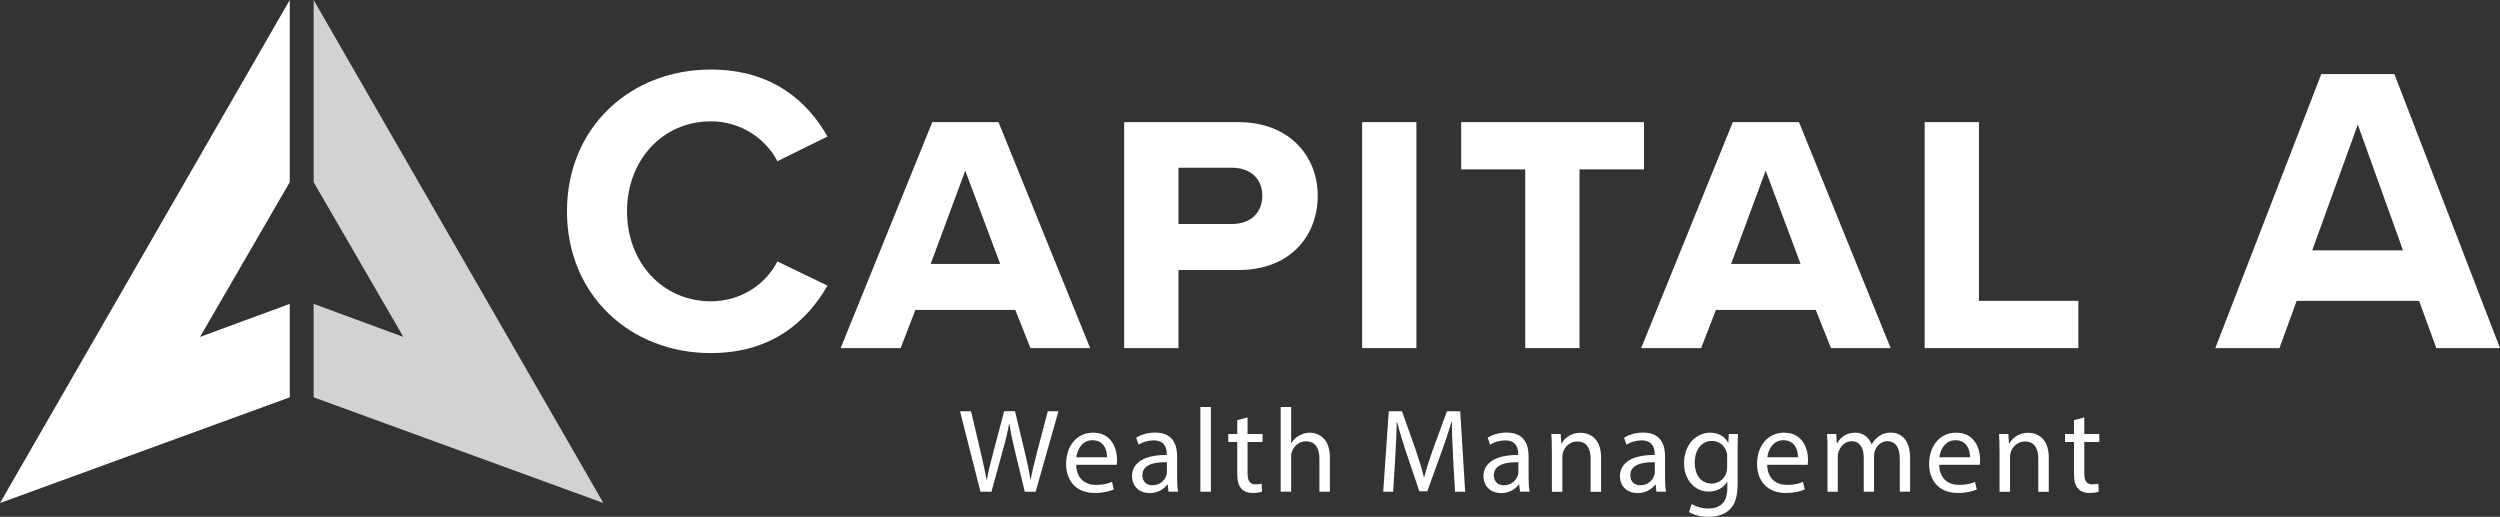 <?xml version="1.0" encoding="UTF-8"?>
<svg id="Layer_2" data-name="Layer 2" xmlns="http://www.w3.org/2000/svg" viewBox="0 0 281.45 58.18">
  <rect x="0" y="0" width="281.45" height="58.18" fill="#333333" stroke="none"/>
  <defs>
    <style>
      .cls-1 {
        fill: #fff;
      }

      .cls-2 {
        fill: #d1d2d4;
      }
    </style>
  </defs>
  <g id="Layer_1-2" data-name="Layer 1">
    <g>
      <polygon class="cls-1" points="32.62 34.21 22.52 37.93 32.62 20.51 32.62 0 0 56.63 32.62 44.73 32.62 34.21"/>
      <polygon class="cls-2" points="35.31 0 35.31 20.51 45.41 37.93 35.31 34.21 35.31 44.73 67.93 56.63 35.31 0"/>
    </g>
    <g>
      <path class="cls-1" d="M63.83,23.79c0-9.48,7.17-15.96,16.19-15.96,7.03,0,10.96,3.7,13.14,7.54l-5.64,2.78c-1.29-2.5-4.07-4.49-7.49-4.49-5.37,0-9.44,4.3-9.44,10.13s4.07,10.13,9.44,10.13c3.42,0,6.2-1.94,7.49-4.49l5.64,2.73c-2.22,3.84-6.11,7.59-13.14,7.59-9.02,0-16.19-6.48-16.19-15.96Z"/>
      <path class="cls-1" d="M122.72,39.19h-6.71l-1.71-4.3h-11.24l-1.67,4.3h-6.75l10.32-25.44h7.45l10.32,25.44h-.01ZM104.78,29.71h7.82l-3.93-10.5-3.89,10.5Z"/>
      <path class="cls-1" d="M126.56,13.75h12.86c5.74,0,8.93,3.84,8.93,8.28s-3.01,8.37-8.93,8.37h-6.75v8.79h-6.11V13.75h0ZM138.64,18.88h-5.97v6.34h5.97c2.31,0,3.47-1.39,3.47-3.19s-1.2-3.15-3.47-3.15Z"/>
      <path class="cls-1" d="M153.35,13.75h6.11v25.44h-6.11V13.75Z"/>
      <path class="cls-1" d="M171.72,19.07h-7.22v-5.32h20.58v5.32h-7.26v20.12h-6.11v-20.12h0Z"/>
      <path class="cls-1" d="M212.84,39.19h-6.71l-1.71-4.3h-11.24l-1.67,4.3h-6.75l10.32-25.44h7.45l10.32,25.44h0ZM194.89,29.71h7.82l-3.93-10.5-3.89,10.5h0Z"/>
      <path class="cls-1" d="M216.68,13.75h6.11v20.12h11.19v5.32h-17.3V13.75Z"/>
      <path class="cls-1" d="M272.34,33.87h-13.78l-1.94,5.32h-7.22l11.93-30.85h8.23l11.89,30.85h-7.17l-1.94-5.32ZM260.31,28.18h10.22l-5.09-14.15-5.13,14.15Z"/>
    </g>
    <g>
      <path class="cls-1" d="M110.38,55.36l-2.3-9.06h1.24l1.08,4.58c.27,1.13.51,2.26.67,3.13h.03c.15-.9.43-1.98.74-3.15l1.21-4.57h1.22l1.1,4.6c.26,1.08.5,2.15.63,3.11h.03c.19-1,.44-2,.73-3.13l1.2-4.57h1.2l-2.57,9.06h-1.22l-1.14-4.72c-.28-1.16-.47-2.04-.59-2.96h-.03c-.16.9-.36,1.79-.7,2.96l-1.29,4.72h-1.24Z"/>
      <path class="cls-1" d="M121.16,52.33c.03,1.6,1.05,2.26,2.23,2.26.85,0,1.36-.15,1.8-.34l.2.85c-.42.19-1.13.4-2.17.4-2,0-3.2-1.32-3.2-3.28s1.16-3.51,3.05-3.51c2.12,0,2.69,1.87,2.69,3.07,0,.24-.03.43-.04.55h-4.57,0ZM124.63,51.48c.01-.75-.31-1.92-1.64-1.92-1.2,0-1.72,1.1-1.82,1.92h3.46Z"/>
      <path class="cls-1" d="M131.55,55.36l-.09-.82h-.04c-.36.51-1.06.97-1.99.97-1.32,0-1.99-.93-1.99-1.87,0-1.57,1.4-2.43,3.91-2.42v-.13c0-.54-.15-1.51-1.48-1.51-.6,0-1.24.19-1.69.48l-.27-.78c.54-.35,1.32-.58,2.14-.58,1.99,0,2.47,1.36,2.47,2.66v2.43c0,.56.03,1.12.11,1.56h-1.08ZM131.37,52.04c-1.29-.03-2.76.2-2.76,1.46,0,.77.51,1.13,1.12,1.13.85,0,1.38-.54,1.57-1.09.04-.12.07-.26.07-.38v-1.13h0Z"/>
      <path class="cls-1" d="M135.14,45.82h1.18v9.54h-1.18v-9.54Z"/>
      <path class="cls-1" d="M140.45,46.99v1.87h1.69v.9h-1.69v3.51c0,.81.23,1.26.89,1.26.31,0,.54-.04.69-.08l.05.89c-.23.09-.59.16-1.05.16-.55,0-1-.17-1.28-.5-.34-.35-.46-.93-.46-1.69v-3.55h-1.01v-.9h1.01v-1.56s1.16-.31,1.16-.31Z"/>
      <path class="cls-1" d="M144.18,45.82h1.18v4.06h.03c.19-.34.48-.63.85-.83.35-.2.77-.34,1.21-.34.87,0,2.27.54,2.27,2.78v3.87h-1.18v-3.74c0-1.05-.39-1.94-1.51-1.94-.77,0-1.37.54-1.59,1.18-.07.16-.08.34-.08.56v3.93h-1.18v-9.54h0Z"/>
      <path class="cls-1" d="M163.59,51.38c-.07-1.26-.15-2.78-.13-3.91h-.04c-.31,1.06-.69,2.19-1.14,3.44l-1.6,4.4h-.89l-1.46-4.32c-.43-1.28-.79-2.45-1.05-3.52h-.03c-.03,1.13-.09,2.65-.17,4.01l-.24,3.88h-1.12l.63-9.06h1.49l1.55,4.38c.38,1.12.69,2.11.91,3.05h.04c.23-.91.55-1.91.95-3.05l1.61-4.38h1.49l.56,9.06h-1.14l-.23-3.98h0Z"/>
      <path class="cls-1" d="M171.12,55.36l-.09-.82h-.04c-.36.51-1.06.97-1.99.97-1.32,0-1.99-.93-1.99-1.87,0-1.57,1.4-2.43,3.91-2.42v-.13c0-.54-.15-1.51-1.48-1.51-.6,0-1.24.19-1.69.48l-.27-.78c.54-.35,1.32-.58,2.14-.58,1.99,0,2.47,1.36,2.47,2.66v2.43c0,.56.03,1.12.11,1.56h-1.08ZM170.94,52.04c-1.29-.03-2.76.2-2.76,1.46,0,.77.51,1.13,1.12,1.13.85,0,1.38-.54,1.57-1.09.04-.12.07-.26.07-.38v-1.13h0Z"/>
      <path class="cls-1" d="M174.7,50.62c0-.67,0-1.22-.05-1.76h1.05l.07,1.08h.03c.32-.62,1.08-1.22,2.15-1.22.9,0,2.3.54,2.3,2.77v3.88h-1.18v-3.75c0-1.05-.39-1.92-1.51-1.92-.78,0-1.38.55-1.59,1.21-.05.15-.08.35-.08.55v3.91h-1.18v-4.75h-.01Z"/>
      <path class="cls-1" d="M186.48,55.36l-.09-.82h-.04c-.36.51-1.06.97-1.99.97-1.32,0-1.99-.93-1.99-1.87,0-1.57,1.4-2.43,3.91-2.42v-.13c0-.54-.15-1.51-1.48-1.51-.6,0-1.24.19-1.69.48l-.27-.78c.54-.35,1.32-.58,2.14-.58,1.99,0,2.47,1.36,2.47,2.66v2.43c0,.56.03,1.12.11,1.56h-1.08ZM186.3,52.04c-1.29-.03-2.76.2-2.76,1.46,0,.77.51,1.13,1.12,1.13.85,0,1.38-.54,1.57-1.09.04-.12.07-.26.07-.38v-1.13h0Z"/>
      <path class="cls-1" d="M195.67,48.86c-.03.47-.05,1-.05,1.79v3.78c0,1.49-.3,2.41-.93,2.97-.63.59-1.55.78-2.37.78s-1.64-.19-2.17-.54l.3-.9c.43.27,1.1.51,1.91.51,1.21,0,2.1-.63,2.1-2.27v-.73h-.03c-.36.61-1.06,1.09-2.07,1.09-1.61,0-2.77-1.37-2.77-3.17,0-2.21,1.44-3.46,2.93-3.46,1.13,0,1.75.59,2.03,1.13h.03l.05-.98h1.04ZM194.45,51.43c0-.2,0-.38-.07-.54-.22-.69-.79-1.25-1.65-1.25-1.13,0-1.94.95-1.94,2.46,0,1.28.65,2.34,1.92,2.34.73,0,1.38-.46,1.64-1.21.07-.2.09-.43.09-.63v-1.17h.01Z"/>
      <path class="cls-1" d="M198.95,52.33c.03,1.6,1.05,2.26,2.23,2.26.85,0,1.36-.15,1.8-.34l.2.85c-.42.19-1.13.4-2.17.4-2,0-3.2-1.32-3.2-3.28s1.16-3.51,3.05-3.51c2.12,0,2.69,1.87,2.69,3.07,0,.24-.03.43-.04.55h-4.57,0ZM202.42,51.48c0-.75-.31-1.92-1.64-1.92-1.2,0-1.72,1.1-1.82,1.92h3.46Z"/>
      <path class="cls-1" d="M205.74,50.62c0-.67,0-1.22-.05-1.76h1.04l.05,1.05h.04c.36-.62.97-1.2,2.04-1.2.89,0,1.56.54,1.84,1.3h.03c.2-.36.46-.64.73-.85.39-.3.82-.46,1.44-.46.86,0,2.14.56,2.14,2.82v3.83h-1.16v-3.68c0-1.25-.46-2-1.41-2-.67,0-1.2.5-1.4,1.08-.05.16-.09.38-.09.59v4.02h-1.16v-3.9c0-1.04-.46-1.79-1.36-1.79-.74,0-1.28.59-1.47,1.18-.07.17-.09.38-.09.58v3.93h-1.16v-4.75h0Z"/>
      <path class="cls-1" d="M218.32,52.33c.03,1.6,1.05,2.26,2.23,2.26.85,0,1.36-.15,1.8-.34l.2.85c-.42.19-1.13.4-2.17.4-2,0-3.2-1.32-3.2-3.28s1.16-3.51,3.05-3.51c2.12,0,2.69,1.87,2.69,3.07,0,.24-.03.43-.04.55h-4.57,0ZM221.79,51.48c0-.75-.31-1.92-1.64-1.92-1.2,0-1.72,1.1-1.82,1.92h3.46Z"/>
      <path class="cls-1" d="M225.1,50.62c0-.67,0-1.22-.05-1.76h1.05l.07,1.08h.03c.32-.62,1.08-1.22,2.15-1.22.9,0,2.3.54,2.3,2.77v3.88h-1.18v-3.75c0-1.05-.39-1.92-1.51-1.92-.78,0-1.38.55-1.59,1.21-.05.15-.08.35-.08.55v3.91h-1.18v-4.75h-.01Z"/>
      <path class="cls-1" d="M234.65,46.99v1.87h1.69v.9h-1.69v3.51c0,.81.23,1.26.89,1.26.31,0,.54-.04.69-.08l.05.89c-.23.09-.59.16-1.05.16-.55,0-1-.17-1.28-.5-.34-.35-.46-.93-.46-1.69v-3.55h-1.01v-.9h1.01v-1.56s1.16-.31,1.16-.31Z"/>
    </g>
  </g>
</svg>